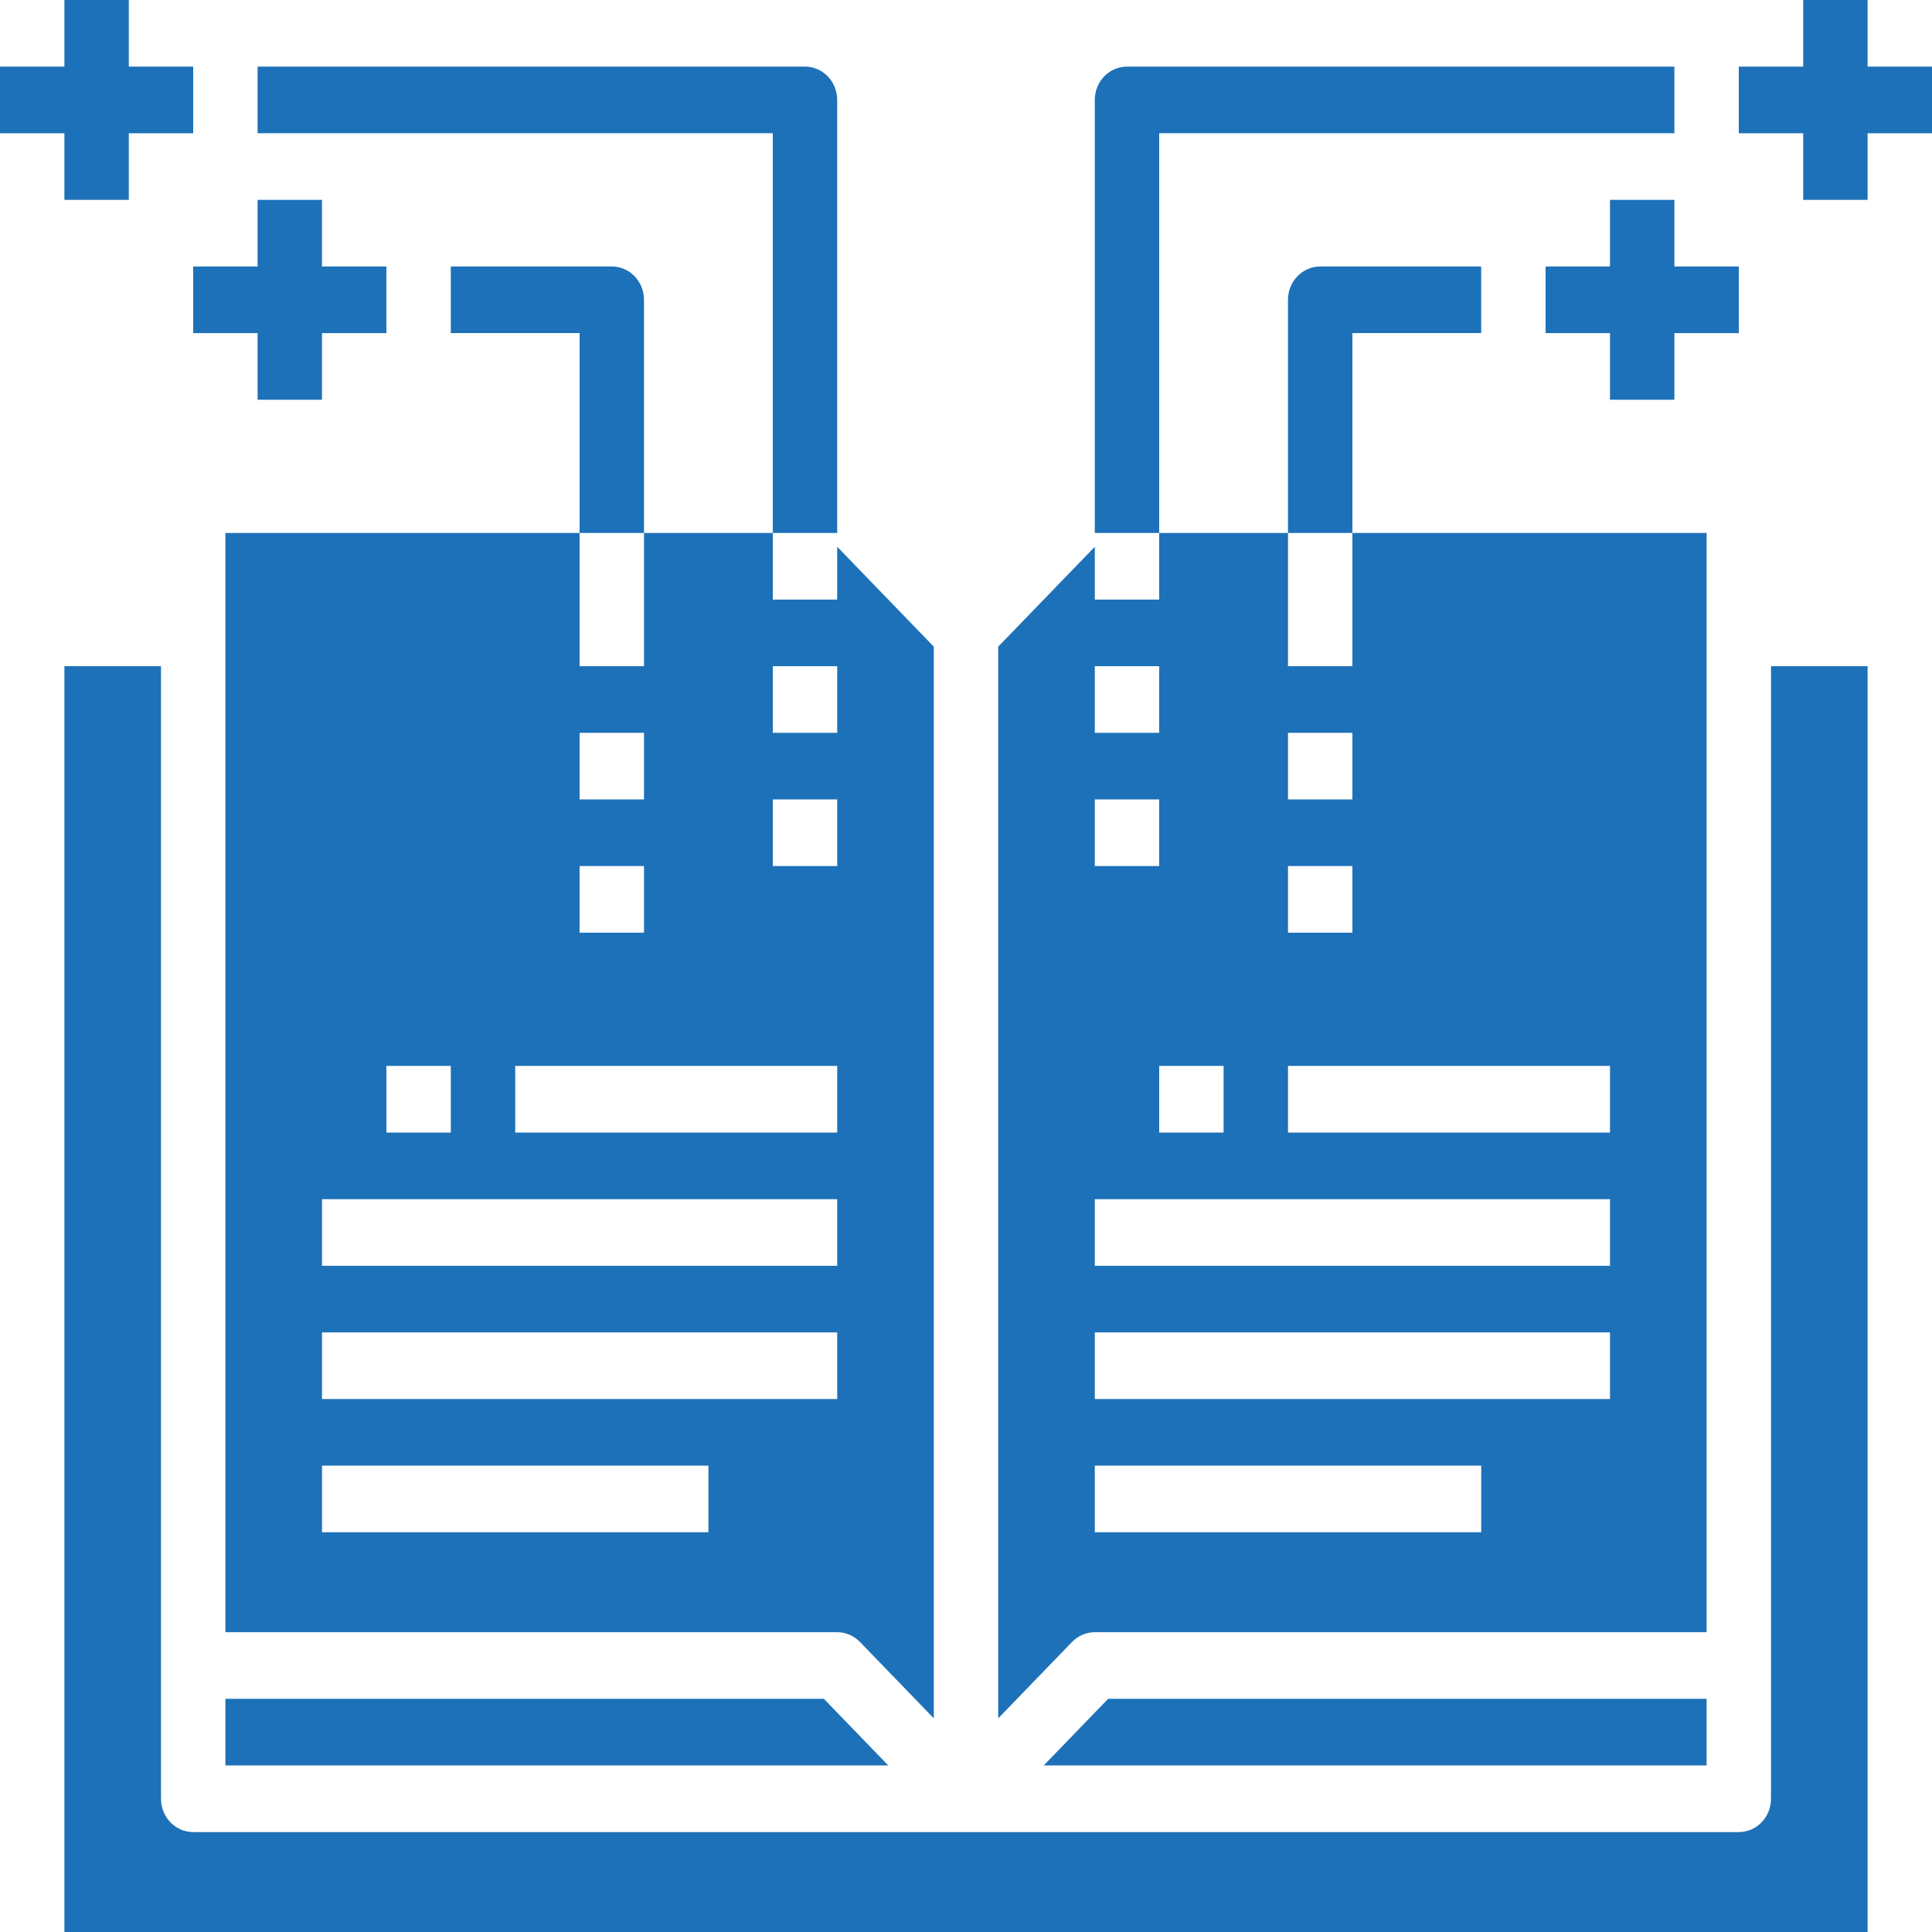 <svg width="121" height="121" viewBox="0 0 121 121" fill="none" xmlns="http://www.w3.org/2000/svg">
<path d="M4.033 12.517H8.067V8.345H12.1V4.172H8.067V0H4.033V4.172H0V8.345H4.033V12.517Z" fill="#1D71B8"/>
<path d="M16.133 12.518V16.69H12.1V20.862H16.133V25.035H20.166V20.862H24.2V16.69H20.166V12.518H16.133Z" fill="#1D71B8"/>
<path d="M116.967 4.172V0H112.934V4.172H108.9V8.345H112.934V12.517H116.967V8.345H121V4.172H116.967Z" fill="#1D71B8"/>
<path d="M104.866 25.035V20.862H108.9V16.69H104.866V12.518H100.833V16.69H96.8V20.862H100.833V25.035H104.866Z" fill="#1D71B8"/>
<path d="M106.883 110.569V106.396H69.401L65.368 110.569H106.883Z" fill="#1D71B8"/>
<path d="M68.567 102.224H106.883V33.379H84.7V41.724H80.667V33.379H72.6V37.551H68.567V34.243L62.517 40.501V107.619L67.141 102.835C67.519 102.444 68.032 102.224 68.567 102.224ZM80.667 45.896H84.7V50.069H80.667V45.896ZM80.667 54.241H84.7V58.413H80.667V54.241ZM80.667 66.758H100.833V70.931H80.667V66.758ZM76.633 66.758V70.931H72.6V66.758H76.633ZM68.567 41.724H72.6V45.896H68.567V41.724ZM68.567 50.069H72.6V54.241H68.567V50.069ZM68.567 75.103H100.833V79.275H68.567V75.103ZM68.567 83.448H100.833V87.62H68.567V83.448ZM68.567 91.793H92.767V95.965H68.567V91.793Z" fill="#1D71B8"/>
<path d="M51.599 106.396H14.117V110.569H55.632L51.599 106.396Z" fill="#1D71B8"/>
<path d="M53.86 102.835L58.484 107.619V40.501L52.434 34.243V37.551H48.401V33.379H40.334V41.724H36.3V33.379H14.117V102.224H52.434C52.969 102.224 53.481 102.444 53.86 102.835ZM48.401 41.724H52.434V45.896H48.401V41.724ZM48.401 50.069H52.434V54.241H48.401V50.069ZM36.3 45.896H40.334V50.069H36.3V45.896ZM36.3 54.241H40.334V58.413H36.3V54.241ZM32.267 66.758H52.434V70.931H32.267V66.758ZM24.201 66.758H28.234V70.931H24.201V66.758ZM20.167 75.103H52.434V79.275H20.167V75.103ZM20.167 83.448H52.434V87.62H20.167V83.448ZM44.367 95.965H20.167V91.793H44.367V95.965Z" fill="#1D71B8"/>
<path d="M110.917 41.725V112.656C110.917 113.209 110.704 113.74 110.326 114.131C109.948 114.522 109.435 114.742 108.9 114.742H12.1C11.565 114.742 11.052 114.522 10.674 114.131C10.296 113.74 10.083 113.209 10.083 112.656V41.725H4.033V121H116.967V41.725H110.917Z" fill="#1D71B8"/>
<path d="M40.333 33.379H36.3V20.862H28.233V16.689H38.317C38.852 16.689 39.364 16.909 39.743 17.3C40.121 17.692 40.333 18.222 40.333 18.776V33.379Z" fill="#1D71B8"/>
<path d="M52.433 33.379H48.4V8.344H16.133V4.172H50.416C50.951 4.172 51.464 4.392 51.842 4.783C52.22 5.174 52.433 5.705 52.433 6.258V33.379Z" fill="#1D71B8"/>
<path d="M84.699 33.379H80.666V18.776C80.666 18.222 80.879 17.692 81.257 17.3C81.635 16.909 82.148 16.689 82.683 16.689H92.766V20.862H84.699V33.379Z" fill="#1D71B8"/>
<path d="M72.6 33.379H68.566V6.258C68.566 5.705 68.779 5.174 69.157 4.783C69.535 4.392 70.048 4.172 70.583 4.172H104.866V8.344H72.6V33.379Z" fill="#1D71B8"/>
</svg>
